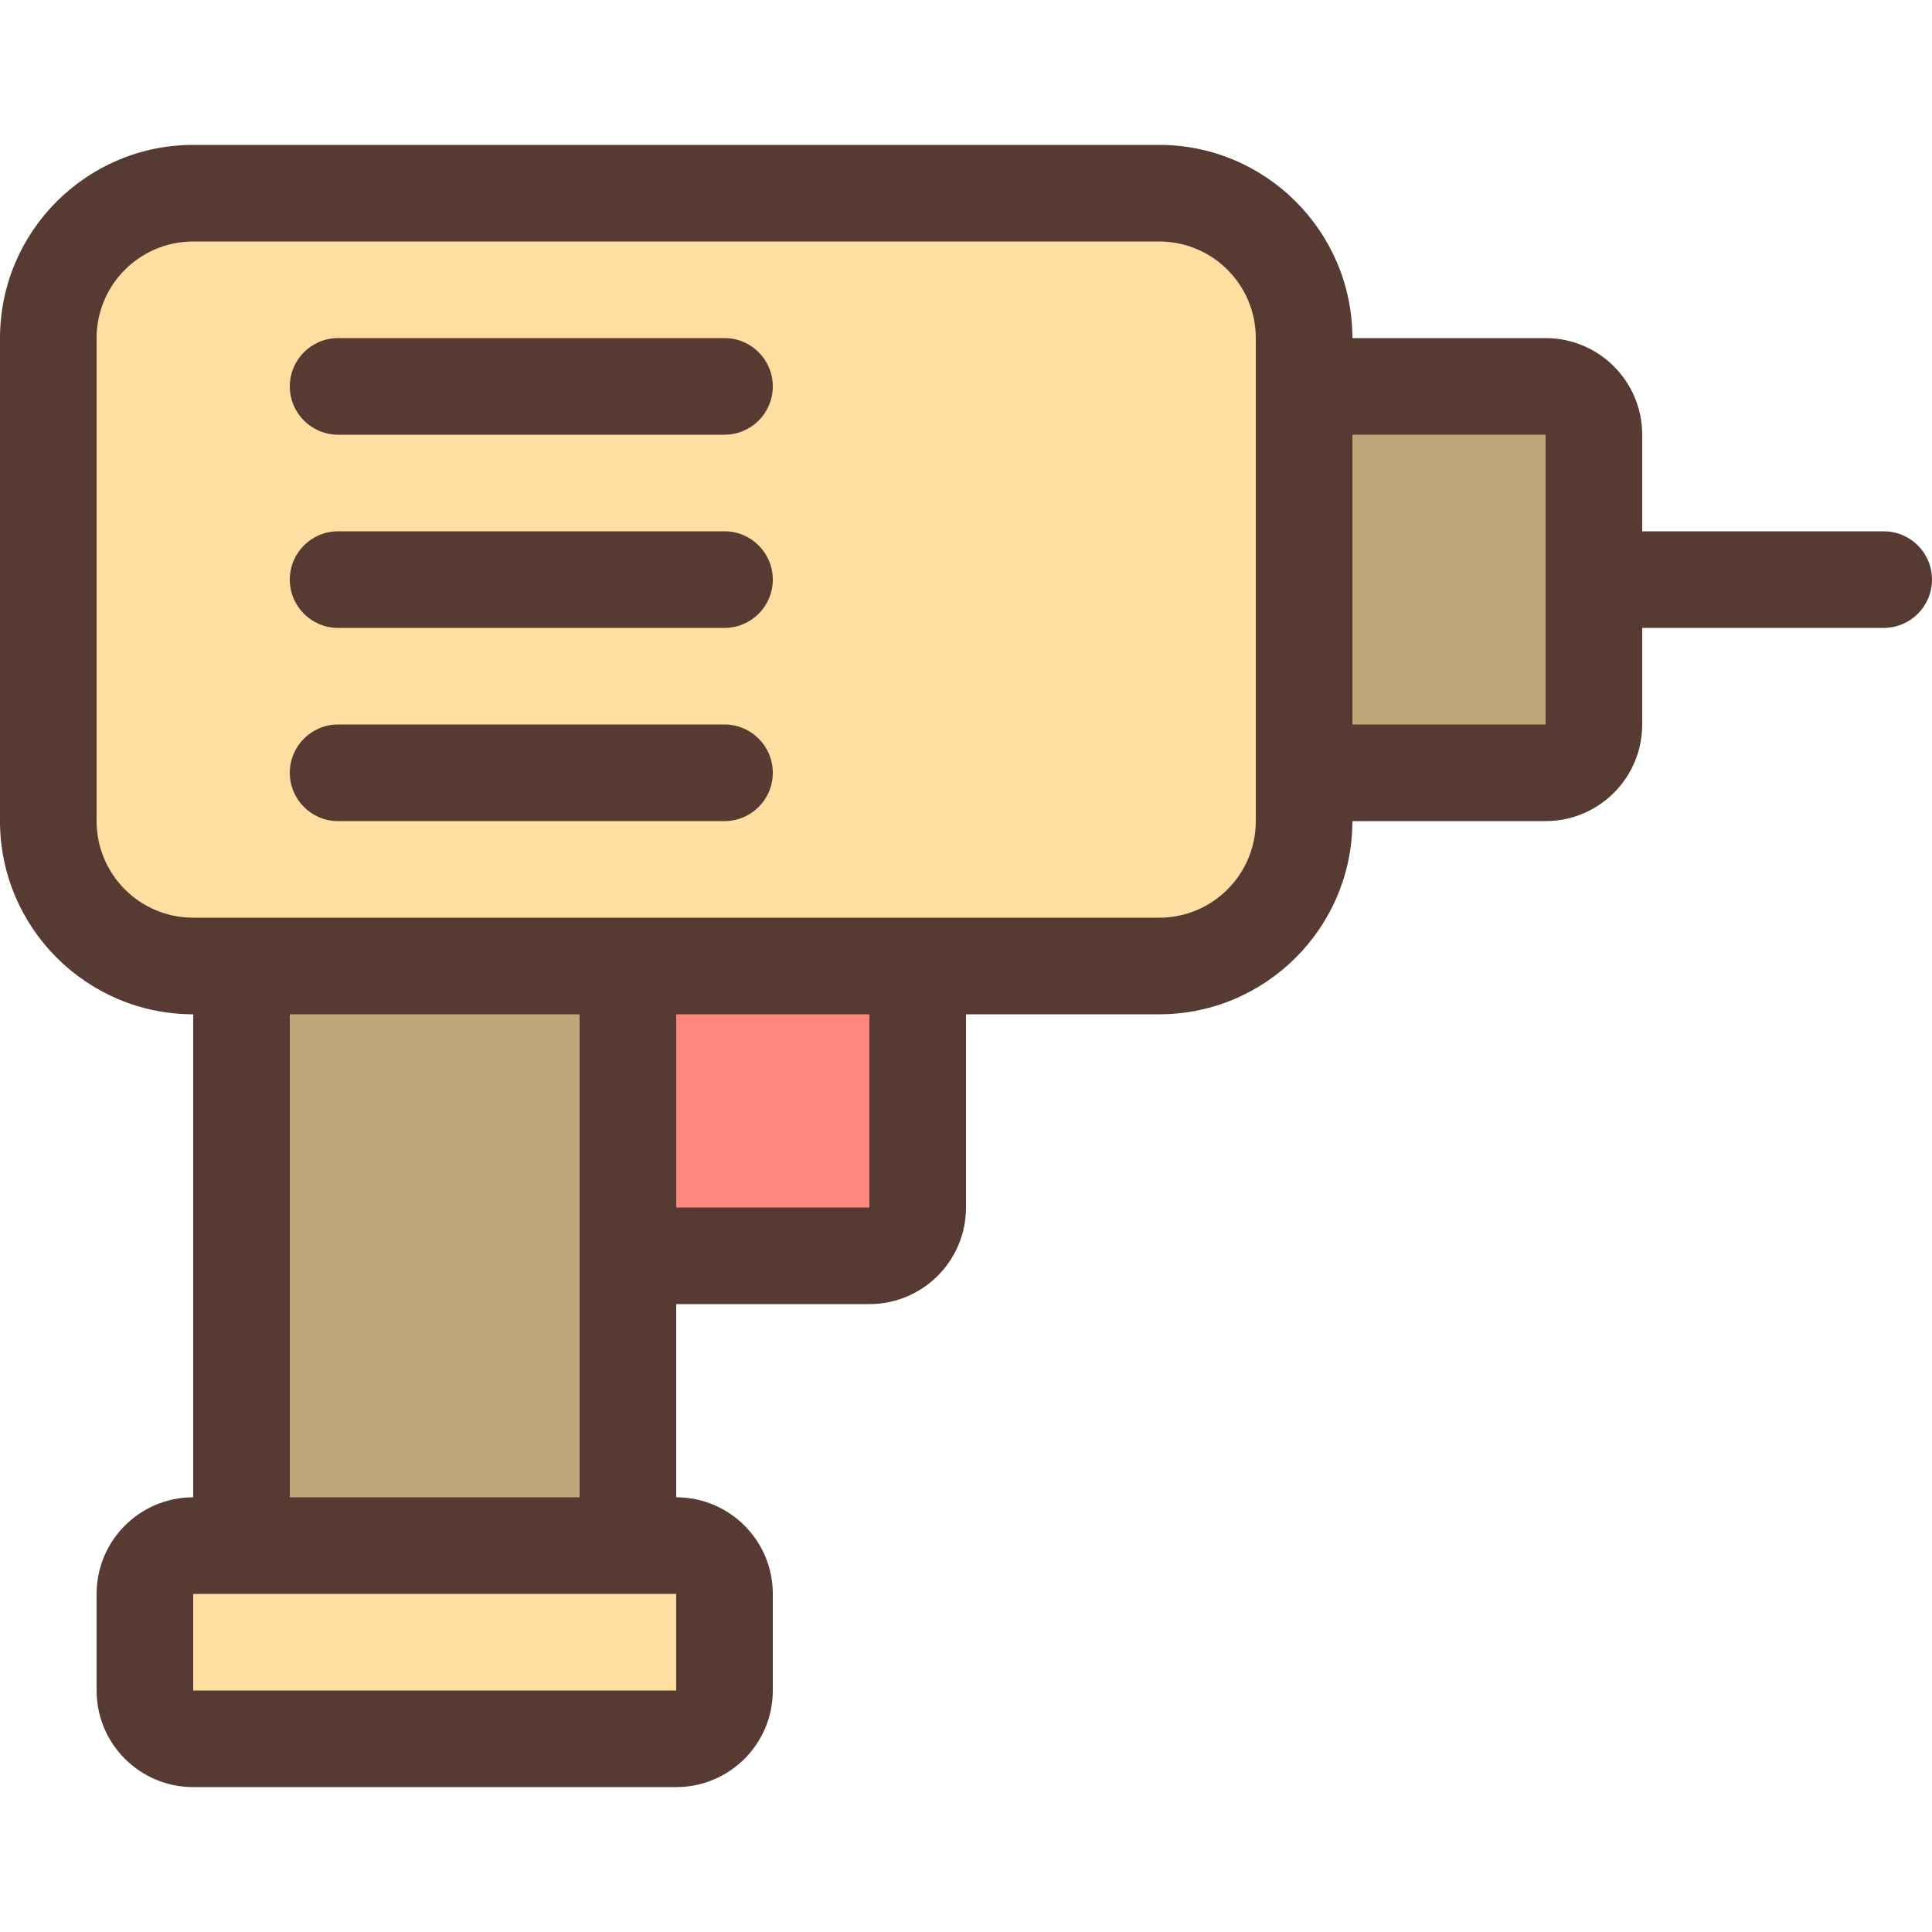 <?xml version="1.0" encoding="iso-8859-1"?>
<!-- Uploaded to: SVG Repo, www.svgrepo.com, Generator: SVG Repo Mixer Tools -->
<svg version="1.1" id="Layer_1" xmlns="http://www.w3.org/2000/svg" xmlns:xlink="http://www.w3.org/1999/xlink" 
	 viewBox="0 0 512 512" xml:space="preserve">
<rect x="345.6" y="102.4" style="fill:#BFA779;" width="76.8" height="102.4"/>
<g>
	<path style="fill:#FEDEA1;" d="M51.2,256c-21.171,0-38.4-17.229-38.4-38.4v-128c0-21.171,17.229-38.4,38.4-38.4h256
		c21.171,0,38.4,17.229,38.4,38.4v128c0,21.171-17.229,38.4-38.4,38.4H51.2z"/>
	<rect x="38.4" y="409.6" style="fill:#FEDEA1;" width="153.6" height="51.2"/>
</g>
<rect x="64" y="256" style="fill:#BFA779;" width="102.4" height="153.6"/>
<rect x="166.4" y="256" style="fill:#FF877F;" width="76.8" height="76.8"/>
<g>
	<path style="fill:#573A32;" d="M192,89.6H89.6c-7.074,0-12.8,5.726-12.8,12.8c0,7.074,5.726,12.8,12.8,12.8H192
		c7.074,0,12.8-5.726,12.8-12.8C204.8,95.326,199.074,89.6,192,89.6z"/>
	<path style="fill:#573A32;" d="M499.2,140.8h-64v-25.6c0-14.14-11.46-25.6-25.6-25.6h-51.2c0-28.237-22.972-51.2-51.2-51.2h-256
		C22.972,38.4,0,61.363,0,89.6v128c0,28.228,22.972,51.2,51.2,51.2v128c-14.14,0-25.6,11.46-25.6,25.6V448
		c0,14.14,11.46,25.6,25.6,25.6h128c14.14,0,25.6-11.46,25.6-25.6v-25.6c0-14.14-11.46-25.6-25.6-25.6v-51.2h51.2
		c14.14,0,25.6-11.46,25.6-25.6v-51.2h51.2c28.228,0,51.2-22.972,51.2-51.2h51.2c14.14,0,25.6-11.46,25.6-25.6v-25.6h64
		c7.074,0,12.8-5.726,12.8-12.8S506.274,140.8,499.2,140.8z M179.2,448h-128v-25.6h128V448z M76.8,396.8v-128h76.8v128H76.8z
		 M230.4,320h-51.2v-51.2h51.2V320z M332.8,217.6c0,14.14-11.46,25.6-25.6,25.6h-256c-14.14,0-25.6-11.46-25.6-25.6v-128
		C25.6,75.46,37.06,64,51.2,64h256c14.14,0,25.6,11.46,25.6,25.6V217.6z M409.6,192h-51.2v-76.8h51.2V192z"/>
	<path style="fill:#573A32;" d="M192,140.8H89.6c-7.074,0-12.8,5.726-12.8,12.8s5.726,12.8,12.8,12.8H192
		c7.074,0,12.8-5.726,12.8-12.8S199.074,140.8,192,140.8z"/>
	<path style="fill:#573A32;" d="M192,192H89.6c-7.074,0-12.8,5.726-12.8,12.8c0,7.074,5.726,12.8,12.8,12.8H192
		c7.074,0,12.8-5.726,12.8-12.8C204.8,197.726,199.074,192,192,192z"/>
</g>
</svg>